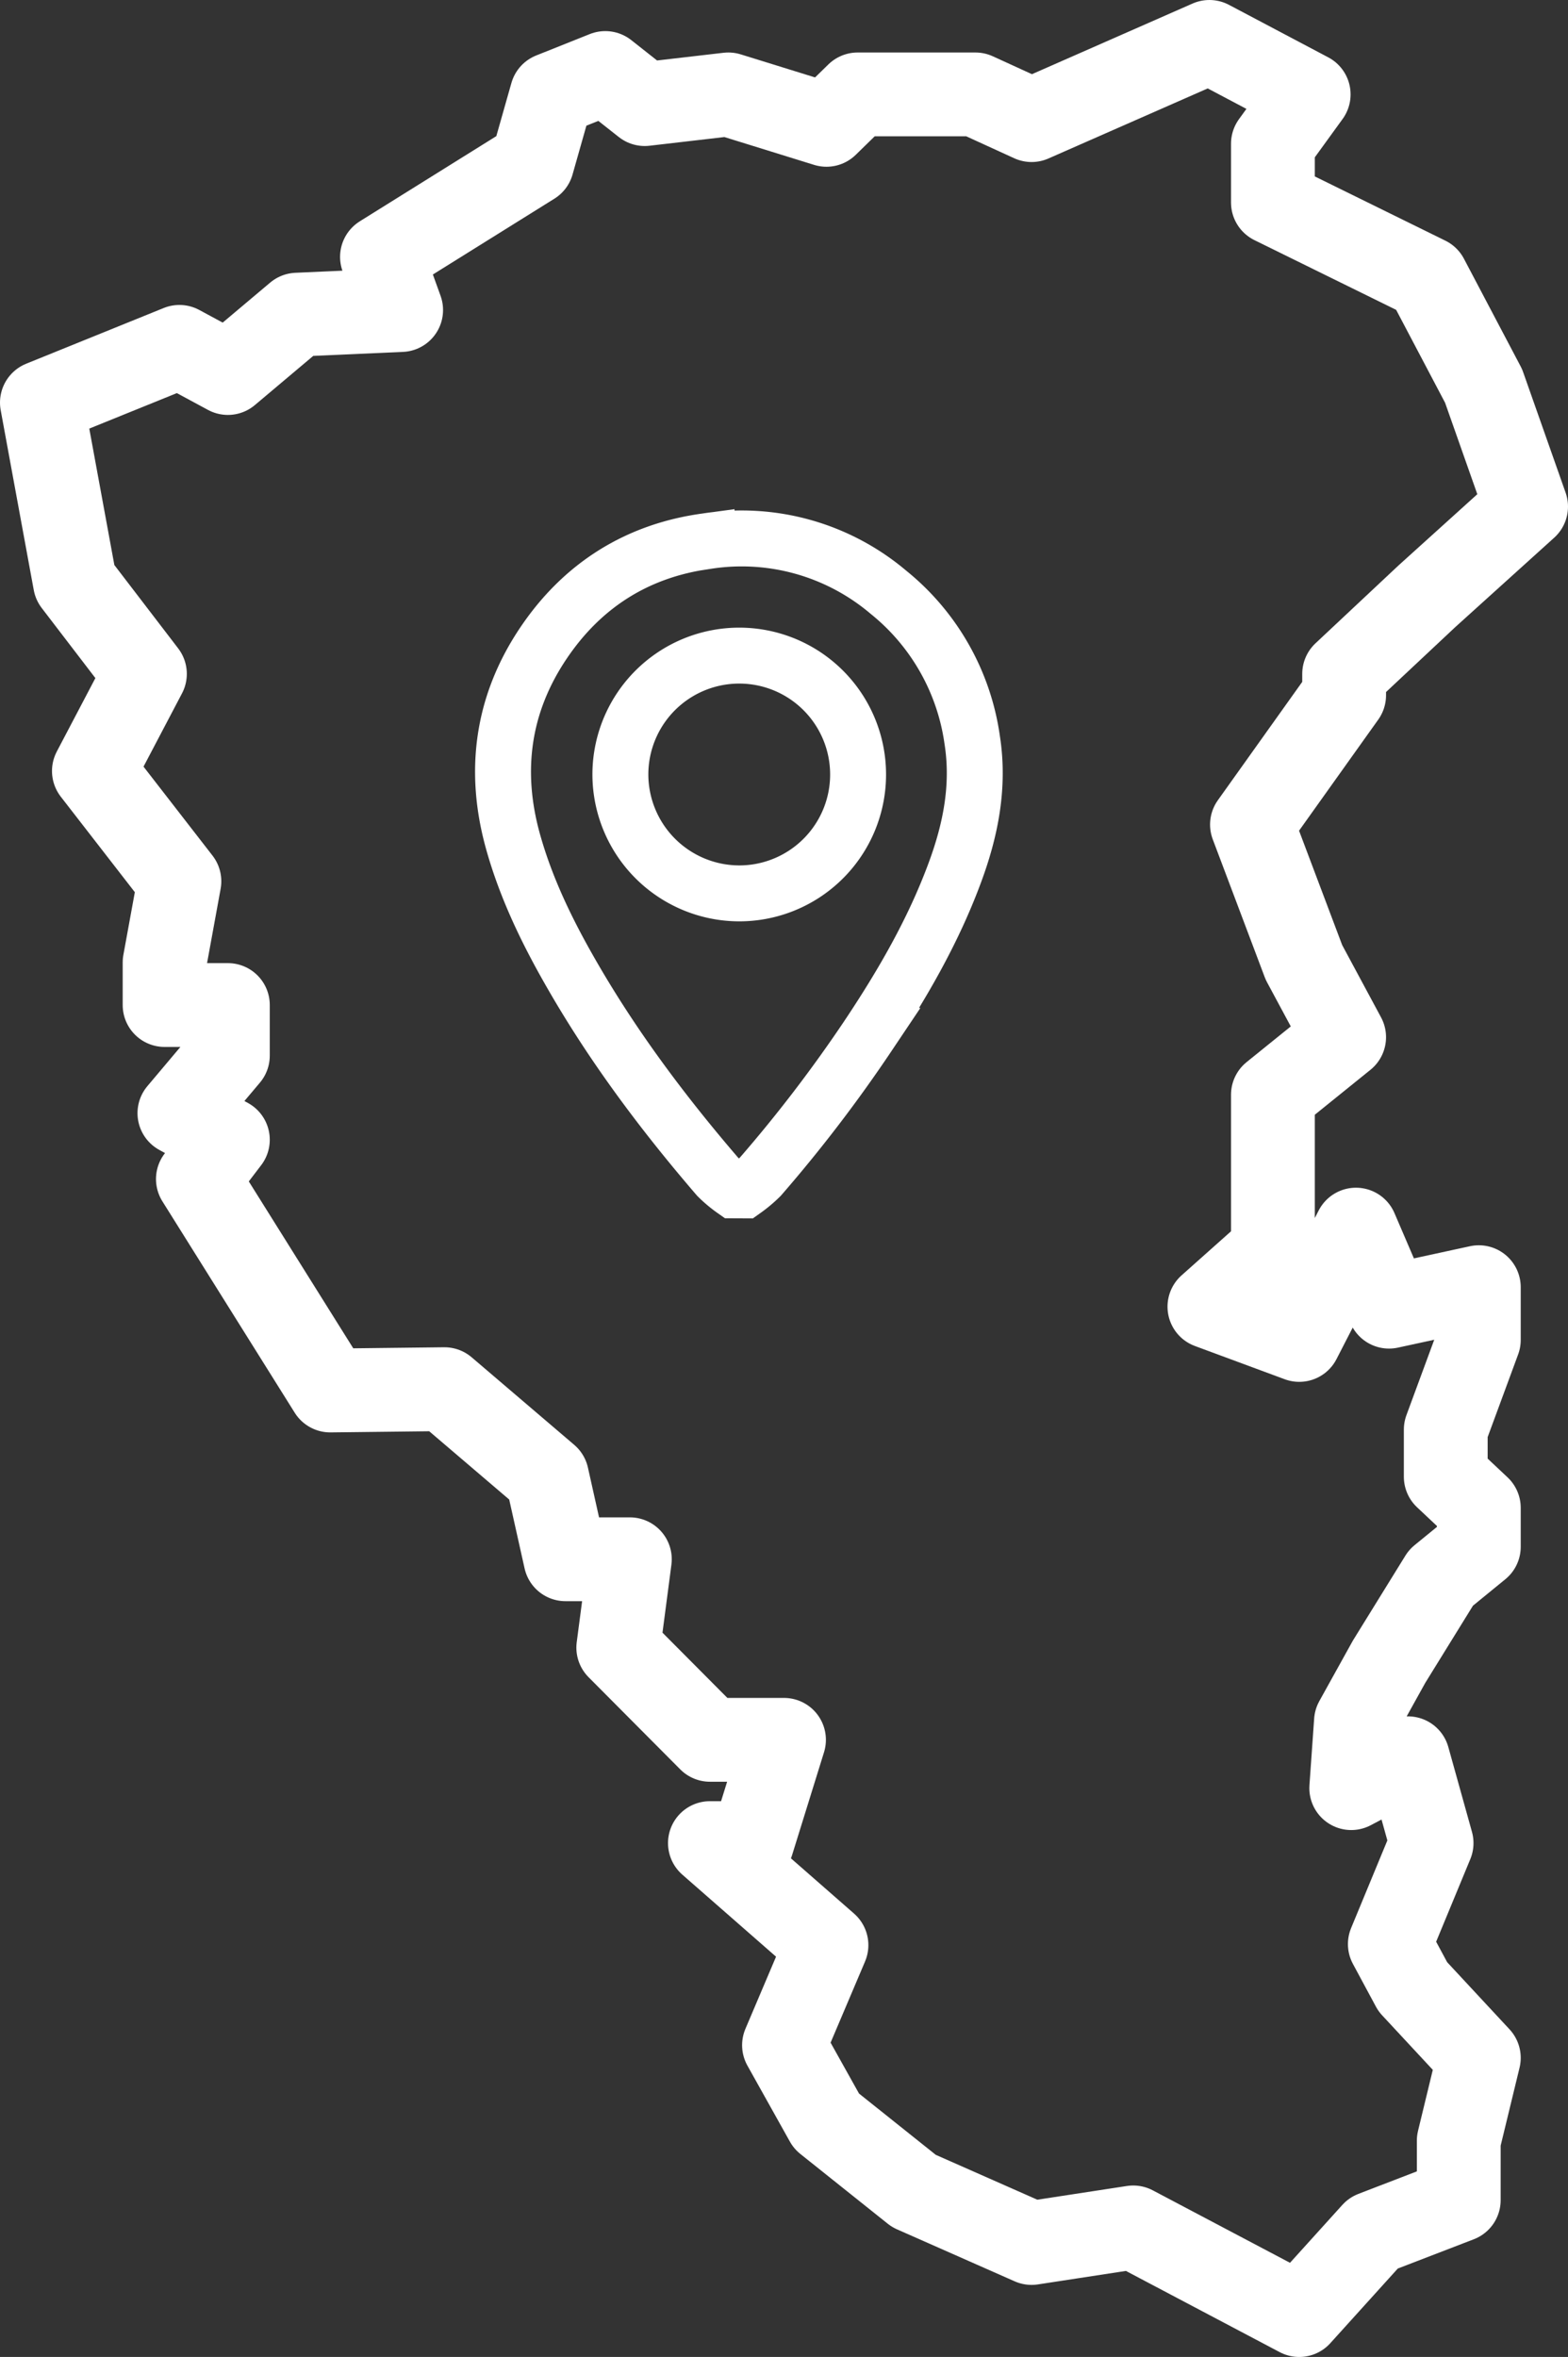 <?xml version="1.0" encoding="UTF-8"?> <svg xmlns="http://www.w3.org/2000/svg" viewBox="0 0 355.54 534.3"><rect x="0" y="0" width="355.54" height="534.3" fill="#333333" stroke="none"/> <defs> <style>.cls-1,.cls-2{fill:none;stroke:#fff;}.cls-1{stroke-linecap:round;stroke-linejoin:round;stroke-width:19px;}.cls-2{stroke-miterlimit:10;stroke-width:12.68px;}</style> </defs> <g id="Слой_2" data-name="Слой 2"> <g id="OBJECTS"> <polygon class="cls-1" points="307.46 278.74 294.6 303.75 274.23 296.21 288.63 283.38 288.63 248.16 304.78 235.12 295.67 218.18 283.88 186.92 304.78 157.61 304.78 152.76 323.54 135.17 346.04 114.84 336.4 87.49 323.54 63.08 288.63 45.91 288.63 32.58 296.74 21.4 274.23 9.5 233.91 27.23 221.17 21.4 194.47 21.4 187.4 28.3 165.15 21.4 146.19 23.6 137.25 16.55 125.1 21.4 120.68 36.98 86.61 58.23 90.96 70.28 67.38 71.33 51.67 84.56 40.68 78.63 9.5 91.26 17 132.05 32.86 152.76 21.29 174.78 40.68 199.78 37.32 218.18 37.32 227.83 51.67 227.83 51.67 239.3 40.68 252.34 51.67 258.37 44.87 267.28 74.88 315.21 100.78 314.91 124.04 334.76 128.22 353.47 142.82 353.47 140.19 373.5 160.98 394.4 177.77 394.4 170.5 417.81 160.97 417.81 187.4 440.94 177.77 463.62 187.4 480.85 207.22 496.67 233.91 508.46 256.96 504.93 294.6 524.8 311.42 506.2 330.77 498.75 330.77 485.26 335.32 466.49 320.35 450.38 315.14 440.7 324.61 417.81 319.25 398.58 306.39 405.35 307.46 390.23 314.96 376.71 326.75 357.64 335.32 350.64 335.32 341.81 327.82 334.76 327.82 324.08 335.32 303.75 335.32 291.79 314.96 296.21 307.46 278.74"></polygon> <g id="Слой_2-2" data-name="Слой 2"> <g id="Слой_1-2" data-name="Слой 1-2"> <g id="c59BR2"> <path class="cls-2" d="M166.41,269.84a28.35,28.35,0,0,1-3.69-3.09c-12.34-14.35-23.67-29.46-33.11-45.89-5.5-9.55-10.31-19.43-13.29-30.11-4.46-16-2.39-31.14,6.89-44.94,8.81-13.1,21.25-21,37-23.13a51.48,51.48,0,0,1,41.22,11.56,52.32,52.32,0,0,1,19,33.41c1.67,10.54-.34,20.56-4,30.37-4.88,13.14-11.86,25.18-19.61,36.8a323.06,323.06,0,0,1-24.43,31.94,29.89,29.89,0,0,1-3.69,3.09Zm1.15-67.32a26.95,26.95,0,1,0-26.89-26.89,27,27,0,0,0,26.89,26.89Z"></path> </g> </g> </g> </g> </g> </svg> 